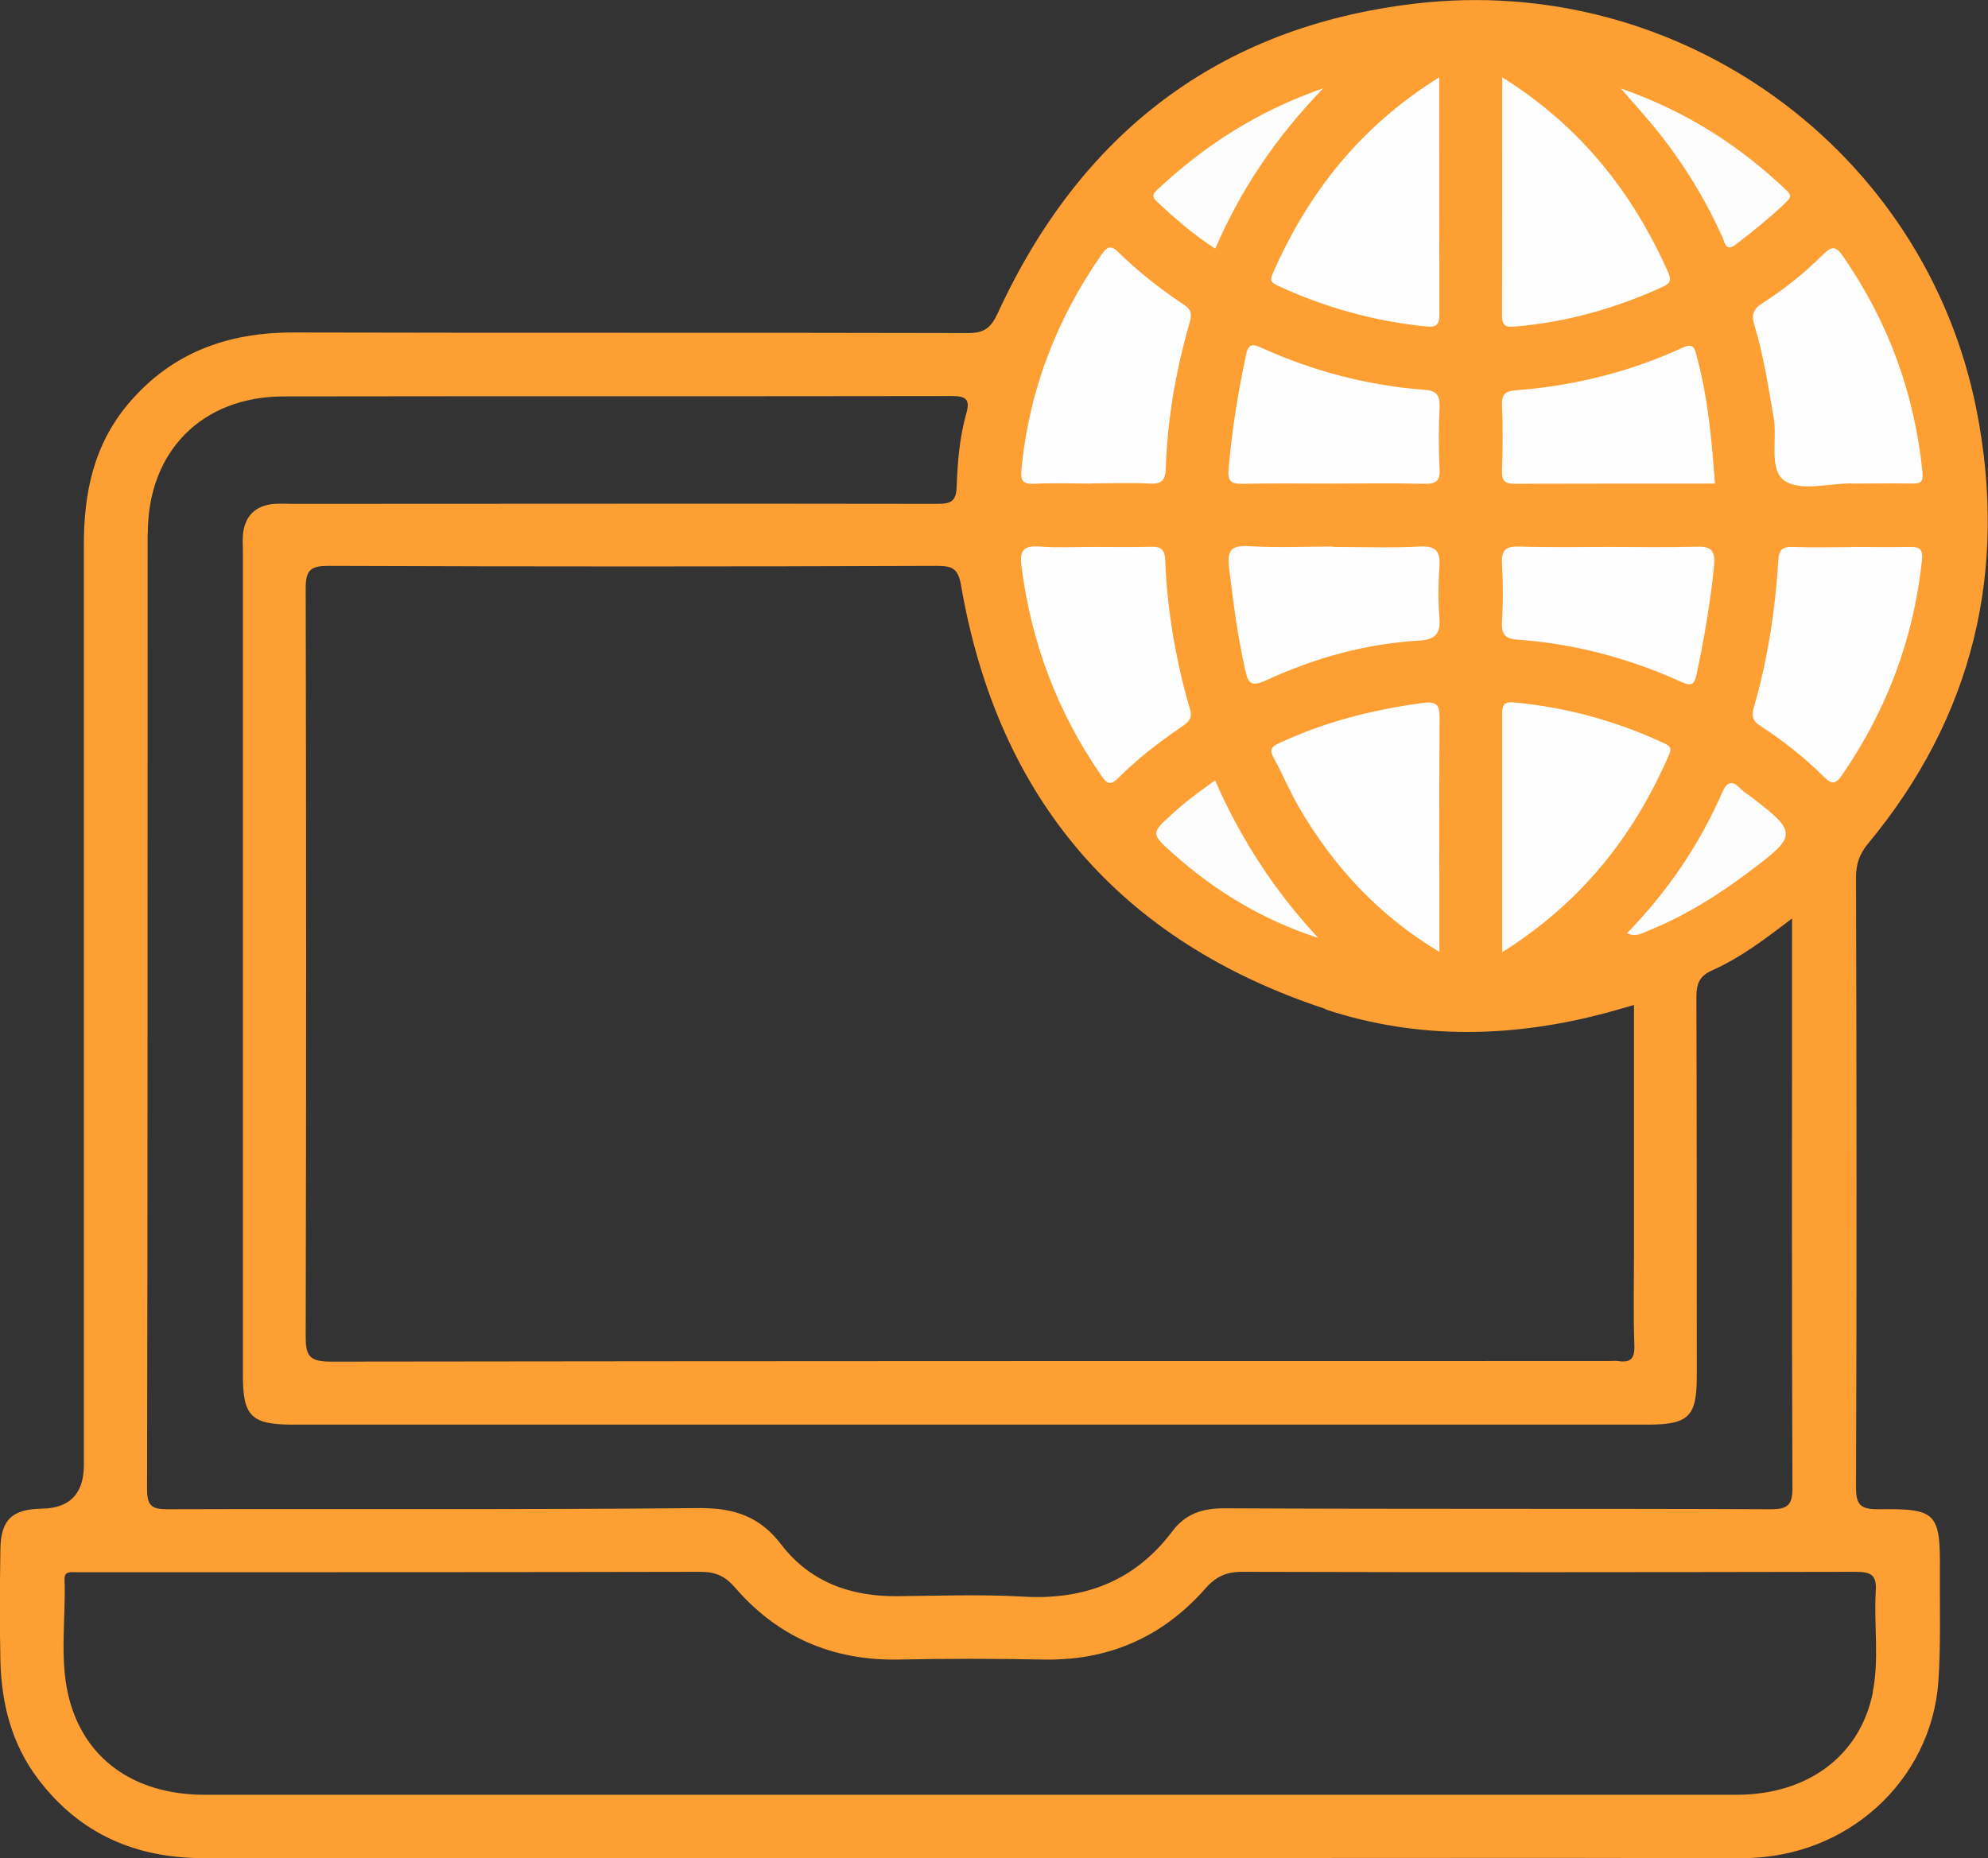 <?xml version="1.0" encoding="UTF-8"?>
<svg id="Layer_1" data-name="Layer 1" xmlns="http://www.w3.org/2000/svg" viewBox="0 0 102.88 96.18">
  <rect x="0" y="0" width="102.88" height="96.18" fill="#333333" stroke="none"/>
  <defs>
    <style>
      .cls-1 {
        fill: #fdfdfd;
      }

      .cls-1, .cls-2, .cls-3 {
        stroke-width: 0px;
      }

      .cls-2 {
        fill: #fefefe;
      }

      .cls-3 {
        fill: #fe9f33;
      }
    </style>
  </defs>
  <path class="cls-3" d="M97.18,78.12c-.88,0-1.13-.22-1.13-1.11.04-10.54.03-21.06,0-31.6,0-.69.18-1.21.62-1.74,5.45-6.57,7.25-14.14,5.62-22.43C99.64,7.77,86.93-1.44,73.21.19c-10.18,1.2-17.32,6.76-21.58,16.03-.36.77-.72,1.03-1.56,1.02-11.64-.03-23.27,0-34.92-.03-3.39,0-6.28,1.05-8.51,3.69-1.81,2.15-2.31,4.66-2.3,7.37,0,15.85,0,31.71,0,47.56q0,2.23-2.18,2.26c-1.55.03-2.13.58-2.14,2.15-.03,1.89-.04,3.78,0,5.68.05,2.25.58,4.37,1.98,6.2,2.15,2.82,5.04,4.06,8.54,4.06,13.21,0,26.42,0,39.63,0h4.72c11.74,0,23.49-.03,35.24,0,5.47.02,9.8-4.02,10.18-9.11.13-1.89.07-3.78.08-5.68.03-3.11-.16-3.31-3.21-3.27ZM68.6,52.25c4.83,1.59,9.76,1.47,14.66.14.41-.11.82-.24,1.3-.37v12.71c0,1.64-.04,3.29.02,4.92.02.69-.21.9-.85.8-.14-.02-.28,0-.42,0-22.07,0-44.13,0-66.2.03-1.13,0-1.3-.33-1.29-1.35.03-12.89.03-25.78,0-38.67,0-.95.24-1.17,1.18-1.17,10.49.04,20.99.04,31.48,0,.82,0,1.11.14,1.26,1.04,1.92,11.05,8.24,18.4,18.87,21.9ZM7.65,27.6c0-4.24,2.8-7.07,7.02-7.08,11.53-.02,23.07,0,34.6-.02.73,0,.94.18.74.89-.35,1.24-.46,2.52-.5,3.8-.03.79-.32.89-1.03.89-11.06-.02-22.13,0-33.21,0-.36,0-.72-.02-1.07,0-1,.08-1.55.65-1.63,1.63-.02.25,0,.5,0,.75v42.74c0,2.11.44,2.54,2.59,2.54,23.36,0,46.71,0,70.07,0,2.17,0,2.58-.4,2.58-2.53,0-6.53,0-13.07-.02-19.6,0-.7.16-1.1.83-1.39,1.43-.64,2.68-1.58,4.12-2.68v1.2c0,9.42-.02,18.85.02,28.28,0,.88-.24,1.1-1.12,1.1-9.42-.04-18.85,0-28.28-.05-1.12,0-2.01.28-2.69,1.19-1.95,2.59-4.57,3.58-7.77,3.38-2.14-.12-4.28-.04-6.43-.02-2.42.03-4.54-.72-6.03-2.66-1.13-1.49-2.48-1.92-4.32-1.9-9.14.09-18.28.03-27.43.06-.79,0-1.08-.13-1.08-1.03.04-16.49.02-32.99.03-49.48ZM96.92,87.61c-.67,3.3-3.39,5.29-7.06,5.29-9.89,0-19.78,0-29.68,0H10.6c-3.71,0-6.35-1.91-7.09-5.26-.42-1.93-.1-3.92-.17-5.87-.02-.46.31-.39.58-.39.86,0,1.71,0,2.57,0,9.92,0,19.86,0,29.78-.02.75,0,1.24.22,1.73.77,2.22,2.59,5.06,3.83,8.48,3.77,2.5-.05,5-.05,7.5,0,3.38.07,6.19-1.16,8.41-3.69.54-.61,1.09-.86,1.92-.85,10.56.03,21.14.02,31.7,0,.8,0,1.12.13,1.06,1.02-.1,1.74.19,3.52-.16,5.23Z"/>
  <path class="cls-2" d="M56.59,28.31c1,0,2,.02,2.99-.01.51-.02.7.18.72.67.1,2.64.55,5.23,1.29,7.77.13.45-.1.65-.41.86-1.18.8-2.31,1.67-3.32,2.68-.43.43-.6.25-.87-.14-2.27-3.28-3.63-6.89-4.13-10.85-.1-.82.13-1.06.94-1,.92.07,1.85.02,2.78.02Z"/>
  <path class="cls-2" d="M95.79,28.31c1,0,2,.02,2.99,0,.52-.01.75.06.68.71-.43,4.05-1.82,7.73-4.12,11.08-.31.45-.51.55-.93.13-1.01-1.01-2.13-1.89-3.33-2.67-.42-.27-.43-.55-.31-.97.71-2.47,1.1-5,1.26-7.57.03-.56.21-.73.76-.71,1,.04,2,.01,2.99.01Z"/>
  <path class="cls-2" d="M56.51,25.03c-1,0-2-.04-3,.01-.6.03-.7-.19-.65-.73.39-4.1,1.82-7.81,4.18-11.18.28-.39.47-.43.82-.09,1.05,1.03,2.2,1.93,3.42,2.74.37.24.41.49.29.89-.71,2.48-1.16,5-1.24,7.58-.02.57-.19.82-.81.78-1-.05-2-.01-3-.01Z"/>
  <path class="cls-2" d="M95.83,25.02c-1.18,0-2.62.42-3.45-.12-.87-.55-.39-2.14-.59-3.27-.28-1.61-.52-3.23-1-4.8-.16-.52-.07-.83.41-1.13,1.14-.73,2.2-1.58,3.16-2.54.44-.44.66-.42,1.02.11,2.34,3.38,3.7,7.1,4.11,11.18.05.54-.13.58-.55.58-1.03-.02-2.07,0-3.1,0h0Z"/>
  <path class="cls-2" d="M74.48,4c0,4.23,0,8.26.01,12.28,0,.53-.16.67-.68.62-2.68-.27-5.24-.98-7.68-2.11-.32-.15-.43-.25-.27-.62,1.83-4.18,4.53-7.62,8.61-10.16Z"/>
  <path class="cls-2" d="M74.48,49.27c-3.18-1.92-5.48-4.44-7.25-7.47-.48-.83-.85-1.72-1.31-2.56-.22-.41-.17-.57.29-.78,2.38-1.11,4.88-1.74,7.48-2.08.72-.09.81.18.81.81-.03,3.96-.01,7.92-.01,12.08Z"/>
  <path class="cls-2" d="M77.74,4c4.05,2.54,6.74,5.95,8.58,10.08.19.43.13.59-.3.78-2.42,1.1-4.93,1.81-7.58,2.04-.45.04-.71.03-.71-.56.02-4.05.01-8.1.01-12.34Z"/>
  <path class="cls-2" d="M77.74,49.28c0-4.25,0-8.3,0-12.36,0-.49.16-.6.62-.56,2.72.25,5.3.97,7.78,2.12.37.17.36.31.21.64-1.82,4.18-4.54,7.61-8.6,10.16Z"/>
  <path class="cls-2" d="M83.3,28.31c1.46,0,2.92.03,4.38-.01.78-.03,1.12.08,1.02,1.03-.19,1.88-.51,3.73-.9,5.57-.11.52-.27.64-.76.41-2.71-1.23-5.54-1.99-8.51-2.2-.62-.04-.84-.27-.8-.92.06-.99.06-2,0-2.99-.04-.69.15-.93.87-.91,1.56.05,3.13.02,4.7.02Z"/>
  <path class="cls-2" d="M68.98,28.31c1.5,0,2.99.06,4.48-.02.89-.05,1.09.28,1.03,1.08-.06.85-.07,1.71,0,2.56.07.85-.18,1.18-1.07,1.23-2.76.16-5.39.9-7.89,2.05-.85.39-.95.11-1.11-.62-.38-1.71-.6-3.43-.81-5.16-.1-.84.01-1.22,1-1.16,1.45.09,2.92.02,4.38.02Z"/>
  <path class="cls-2" d="M88.75,25.03c-3.52,0-6.94,0-10.36.01-.51,0-.67-.14-.66-.66.04-1.14.05-2.28,0-3.42-.03-.61.25-.72.73-.76,3.01-.23,5.89-.95,8.63-2.21.56-.26.62.06.73.5.57,2.11.76,4.27.93,6.54Z"/>
  <path class="cls-2" d="M68.94,25.03c-1.53,0-3.06-.02-4.6.01-.56.01-.82-.06-.76-.73.17-2.03.49-4.02.92-6.01.11-.5.34-.5.73-.32,2.71,1.23,5.55,1.98,8.52,2.2.58.04.77.28.75.86-.05,1.07-.06,2.14,0,3.21.05.72-.26.81-.86.79-1.57-.04-3.14-.01-4.7-.01Z"/>
  <path class="cls-1" d="M83.91,4.59c3.4,1.19,6.13,2.97,8.55,5.27.23.22.24.35,0,.58-.82.79-1.7,1.5-2.61,2.2-.55.43-.59-.1-.71-.36-.88-1.95-1.99-3.77-3.32-5.44-.55-.69-1.15-1.35-1.92-2.24Z"/>
  <path class="cls-1" d="M84.2,48.3c2.08-2.13,3.73-4.55,4.92-7.27.27-.61.54-.64.97-.19.15.15.34.26.51.39,2.43,1.86,2.43,2.01-.05,3.87-1.62,1.22-3.33,2.3-5.22,3.06-.35.14-.69.37-1.13.14Z"/>
  <path class="cls-1" d="M68.49,4.56c-2.5,2.58-4.29,5.28-5.6,8.31-1.12-.72-2.05-1.53-2.96-2.38-.23-.21-.38-.36-.06-.65,2.43-2.28,5.16-4.07,8.63-5.28Z"/>
  <path class="cls-1" d="M68.22,48.55c-2.81-.91-5.28-2.38-7.47-4.33-1.21-1.07-1.21-1.08-.03-2.14.26-.24.53-.47.81-.69.42-.33.85-.63,1.35-1,1.33,3.05,3.1,5.75,5.34,8.16Z"/>
</svg>
